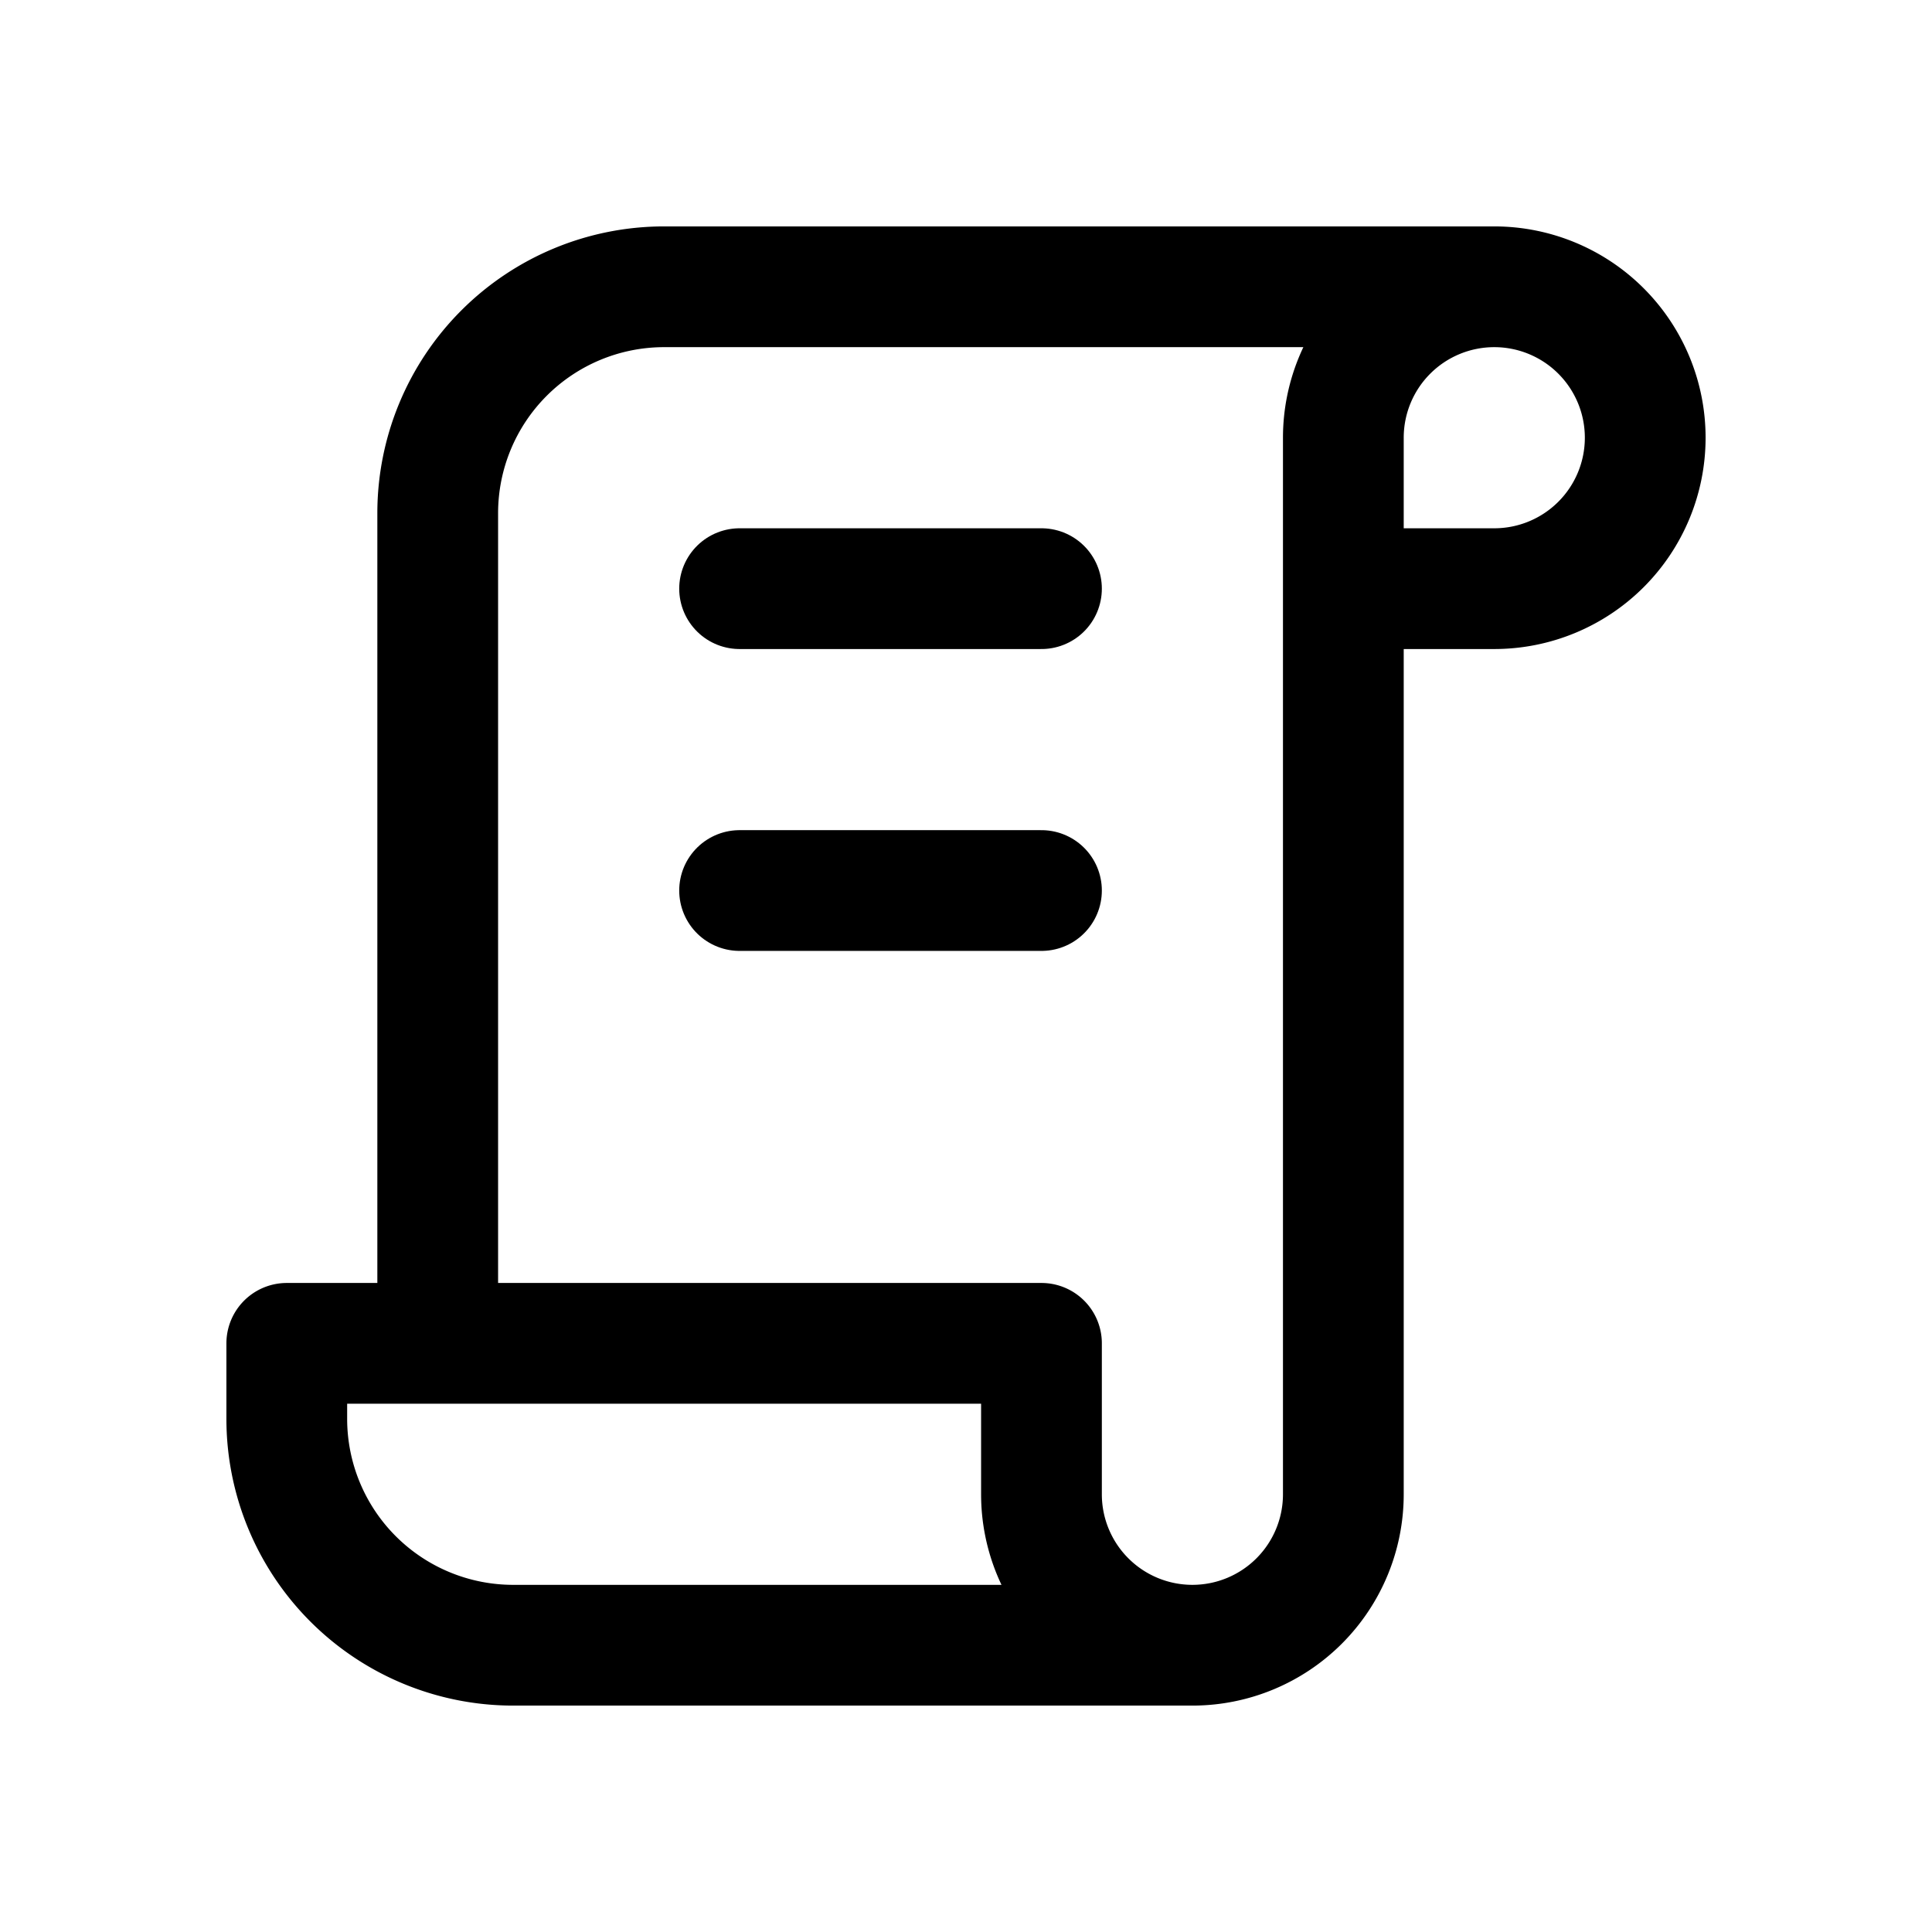 <svg xmlns="http://www.w3.org/2000/svg" width="16" height="16" viewBox="-0.5 -0.5 16 16" fill="none" stroke="currentColor" stroke-linecap="round" stroke-linejoin="round" id="License--Streamline-Tabler.svg">
  <path d="M9.375 13.125h-5.625a1.875 1.875 0 0 1 -1.875 -1.875v-0.625h6.25v1.25a1.25 1.25 0 0 0 2.5 0v-8.75a1.25 1.25 0 1 1 1.25 1.25h-1.25m1.25 -2.5h-6.875a1.875 1.875 0 0 0 -1.875 1.875v6.875" stroke-width="1"></path>
  <path d="M5.625 4.375l2.5 0" stroke-width="1"></path>
  <path d="M5.625 6.875l2.5 0" stroke-width="1"></path>
</svg>